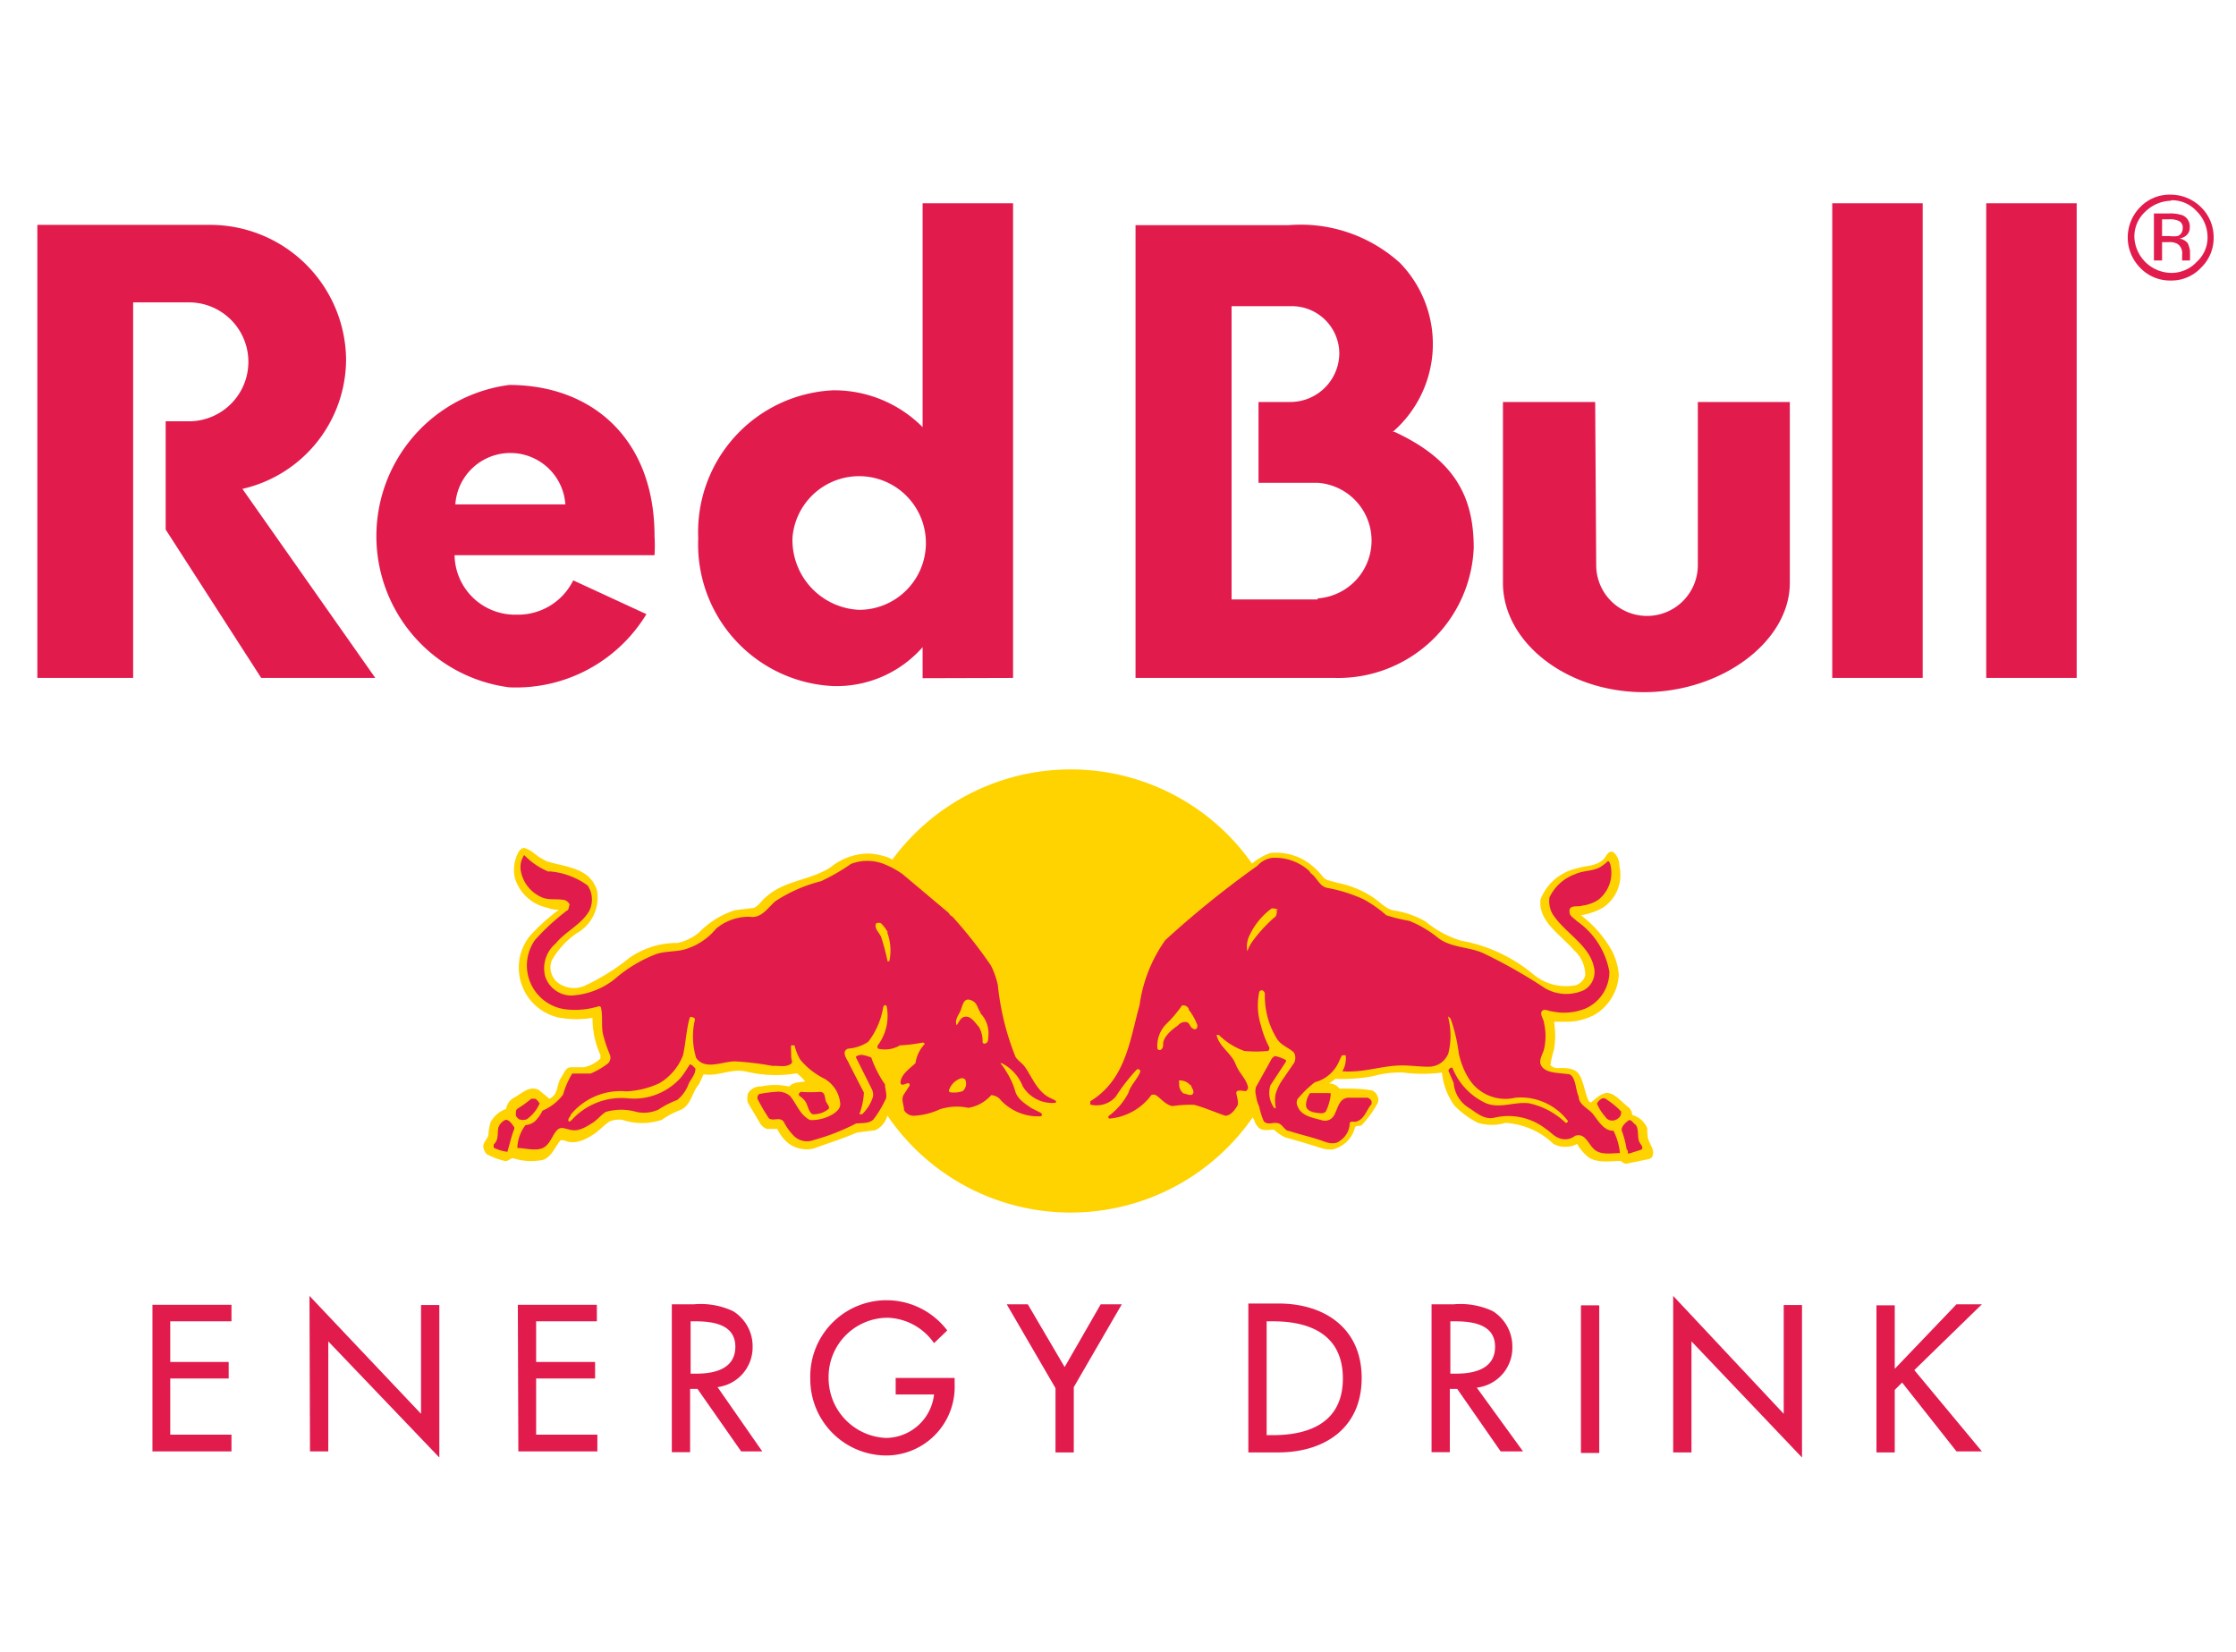 <svg id="Layer_1" data-name="Layer 1" xmlns="http://www.w3.org/2000/svg" viewBox="0 0 88 65"><defs><style>.cls-1,.cls-4{fill:#e21b4d;}.cls-2,.cls-3{fill:#ffd300;}.cls-3,.cls-4{fill-rule:evenodd;}</style></defs><title>redbull small</title><path class="cls-1" d="M62.78,15.82H59.15v7.12c0,2.32,2.48,4.3,5.55,4.3s5.74-2,5.74-4.3V15.82H66.82v6.42a2,2,0,0,1-4,0ZM5.24,11.9V26.68H1.47V8.85H8.26a5.35,5.35,0,0,1,5.36,5.3,5.24,5.24,0,0,1-4.08,5.09l5.23,7.44H10.28L6.52,20.84V16.58H7.4a2.34,2.34,0,1,0,.07-4.68ZM39.87,26.68V8H36.31v8.81a4.91,4.91,0,0,0-3.52-1.45,5.58,5.58,0,0,0-5.31,5.82A5.58,5.58,0,0,0,32.79,27a4.51,4.51,0,0,0,3.52-1.53v1.22ZM33.81,24a2.75,2.75,0,0,1-2.62-2.86A2.63,2.63,0,1,1,33.81,24m21-7a4.58,4.58,0,0,0,.29-6.65,5.82,5.82,0,0,0-4.37-1.49H44.69V26.68h7.84A5.34,5.34,0,0,0,58,21.56c0-2-.74-3.47-3.13-4.57m-3,6.6h-3.4V12.05H50.8a1.87,1.87,0,0,1,1.91,1.85,1.93,1.93,0,0,1-1.91,1.92H49.53V19h2.32a2.28,2.28,0,0,1,0,4.55"/><path class="cls-1" d="M17.92,19.85a2.17,2.17,0,0,1,4.33,0Zm7.84,2a6.3,6.3,0,0,0,0-.75c0-3.85-2.48-5.95-5.72-5.95a6,6,0,0,0,0,11.9,6,6,0,0,0,5.4-2.88l-2.88-1.33a2.42,2.42,0,0,1-2.23,1.35,2.38,2.38,0,0,1-2.44-2.34ZM72.11,8h3.56V26.68H72.11Zm6.06,0h3.56V26.68H78.17Z"/><path class="cls-2" d="M33.42,39a8.72,8.72,0,1,1,8.72,8.72A8.71,8.71,0,0,1,33.42,39"/><path class="cls-3" d="M35.14,33.84l.42.23a25.41,25.41,0,0,1,2.08,1.66c.29.3.63.77.88,1.06a3.76,3.76,0,0,1,1,1.71,11.32,11.32,0,0,0,.74,2.91,3.48,3.48,0,0,0,.34.41c.27.33.38.88.88,1.17a3.5,3.5,0,0,1,.4.25c.14.11-.09.51-.79.42.36.18.32.59-.2.61a2.29,2.29,0,0,1-1.78-.7c-.07-.06-.27.21-.63.34s-.86,0-1.24.07A11.46,11.46,0,0,1,36,44.3c-.67,0-.76-.46-.76-.86v-.18a3.86,3.86,0,0,1-.32.67.91.91,0,0,1-.47.55l-.72.09c-.56.24-1.13.42-1.71.63a1.21,1.21,0,0,1-1-.21,1.65,1.65,0,0,1-.43-.56c-.11,0-.27,0-.41,0a.56.56,0,0,1-.24-.18l-.5-.84a.62.62,0,0,1,0-.38.54.54,0,0,1,.5-.27,2.64,2.64,0,0,1,1.12,0c.16-.18.41-.16.63-.2a2,2,0,0,0-.33-.32,5,5,0,0,1-2-.07c-.59-.13-1.08.2-1.67.11l-.18.39c-.27.29-.29.79-.7,1a3.44,3.44,0,0,0-.76.4,2.44,2.44,0,0,1-1.56,0,1,1,0,0,0-.51.07c-.16.11-.34.29-.52.43s-.54.36-.86.38-.36-.11-.54-.07c-.22.25-.34.65-.7.77a2.33,2.33,0,0,1-1.17-.07c-.11,0-.18.13-.32.11a2.87,2.87,0,0,1-.72-.27.54.54,0,0,1-.13-.29c0-.16.13-.29.2-.43a2,2,0,0,1,.09-.54,1.12,1.12,0,0,1,.61-.52.6.6,0,0,1,.29-.43c.3-.15.61-.51,1-.31l.41.34c.36-.16.27-.52.45-.81s.2-.43.43-.43.34,0,.49,0a1.37,1.37,0,0,0,.64-.34l0-.14a3.47,3.47,0,0,1-.31-1.46,4.09,4.09,0,0,1-1.26,0,2,2,0,0,1-1.49-1.21,2,2,0,0,1,.27-2A7.69,7.69,0,0,1,22,35.8c-.14,0-.3,0-.43-.07a1.69,1.69,0,0,1-1.31-1.19,1.45,1.45,0,0,1,.18-1.06c.07-.07.14-.14.25-.09.29.11.38.27.65.41l.16.09c.74.24,1.73.24,2,1.17a1.61,1.61,0,0,1-.79,1.66,3.21,3.21,0,0,0-1,1.09.77.77,0,0,0,.23.85A1.05,1.05,0,0,0,23,38.8a8.52,8.52,0,0,0,1.78-1.11,3.27,3.27,0,0,1,1.89-.58,2,2,0,0,0,.84-.41,3.39,3.39,0,0,1,1.42-.88l.74-.09c.2-.09.34-.33.5-.45.74-.65,1.73-.63,2.52-1.15a2.42,2.42,0,0,1,1.53-.54,2.94,2.94,0,0,1,.75.16Zm.74,7.66a10.06,10.06,0,0,0-1.15.18,1.82,1.82,0,0,0,.45.93c.14-.52.56-.73.7-1.11m12.68.11c.23.34.37.68.57,1a7.2,7.2,0,0,1,.56-1,5.52,5.52,0,0,1-1.13-.07M49,43.28c0,.07-.07.09-.16.09a.8.8,0,0,1-.72.93c-.38,0-1-.37-1.38-.39s-1.08.27-1.48-.34a2,2,0,0,1-1.71.82c-.32,0-.66-.18-.18-.59-1,.34-1-.36-.86-.5a3.84,3.84,0,0,0,.63-.54c1.44-1.51.9-4.12,2.48-5.86A12.59,12.59,0,0,1,48,35c.43-.3.86-.72,1.26-1l0,0v0a2.24,2.24,0,0,1,.74-.43,2.2,2.2,0,0,1,1.51.4,2.84,2.84,0,0,1,.58.57c.14.13.34.13.52.2a3.82,3.82,0,0,1,1.4.56c.29.18.54.5.9.54a3.53,3.53,0,0,1,1.2.43,4,4,0,0,0,1.39.75,6.14,6.14,0,0,1,2.84,1.32,2,2,0,0,0,1.69.43.59.59,0,0,0,.36-.38,1.32,1.32,0,0,0-.45-1c-.52-.61-1.42-1.13-1.31-2a2,2,0,0,1,1.45-1.22c.31-.11.69-.06,1-.33.13-.09.2-.41.42-.3a.68.68,0,0,1,.23.54,1.54,1.54,0,0,1-.63,1.63,2.5,2.5,0,0,1-.88.31,4.54,4.54,0,0,1,1.22,1.4,2.49,2.49,0,0,1,.27.94,1.94,1.94,0,0,1-1,1.6,2.36,2.36,0,0,1-1.12.25c-.16,0-.3,0-.43,0a3.38,3.38,0,0,1,0,1.1,3.23,3.23,0,0,0-.14.61.4.4,0,0,0,.34.11c.29,0,.65,0,.81.29s.2.64.32.93c0,0,.06.16.13.13s.41-.42.7-.36.54.39.81.59a.47.47,0,0,1,.11.27.9.9,0,0,1,.59.52c0,.18,0,.36.07.52s.25.4.11.63l-.09.06L64,45.8a.31.31,0,0,1-.2-.11c-.45,0-1,.11-1.35-.2a1.91,1.91,0,0,1-.38-.47,1,1,0,0,1-.93,0,3,3,0,0,0-1.89-.83,1.89,1.89,0,0,1-1.08,0,3.42,3.42,0,0,1-.93-.68,2.65,2.65,0,0,1-.49-1.3,6,6,0,0,1-1.53,0,3.79,3.79,0,0,0-1.17.14,6.76,6.76,0,0,1-1.49.11l-.25.18a.54.54,0,0,1,.32.11l.09.09c.4,0,.87,0,1.26.07a.36.36,0,0,1,.22.2.34.34,0,0,1,0,.34,4.19,4.19,0,0,1-.59.81c-.06.09-.27,0-.29.14a1.19,1.19,0,0,1-.85.83,1.1,1.1,0,0,1-.48-.05c-.47-.15-.94-.29-1.42-.42a2.08,2.08,0,0,1-.43-.3c-.2,0-.49.07-.63-.11a.65.65,0,0,1-.15-.27,2.35,2.35,0,0,1-.34-.88"/><path class="cls-4" d="M34.91,36.68A2,2,0,0,1,35,37.83s-.05,0-.07,0a8.32,8.32,0,0,0-.25-.95c-.07-.18-.29-.34-.2-.54a.23.23,0,0,1,.2,0,2,2,0,0,1,.27.36m3.61,3.15a1.15,1.15,0,0,1,.33,1c0,.06,0,.2-.13.22a.07.07,0,0,1-.09-.07,1.11,1.11,0,0,0-.14-.58c-.13-.14-.29-.41-.51-.41s-.28.23-.37.34,0,0,0,0c-.09-.23.09-.41.16-.59s.11-.51.4-.4.25.36.39.49M38,42.52a.39.39,0,0,1-.11.42,1.07,1.07,0,0,1-.47.05c-.05,0-.09-.05-.07-.09a.74.74,0,0,1,.49-.47s.14,0,.16.09M21.59,34.29a2.94,2.94,0,0,1,1.54.56,1,1,0,0,1,.06,1c-.31.54-.94.81-1.32,1.28a1.28,1.28,0,0,0-.41,1.31,1.1,1.1,0,0,0,1,.74,3,3,0,0,0,1.71-.63,5.47,5.47,0,0,1,1.65-1c.4-.14.85-.07,1.26-.23a2.49,2.49,0,0,0,1.1-.77,2,2,0,0,1,1.33-.47c.45.07.7-.34,1-.61a5.91,5.91,0,0,1,1.8-.79A7.9,7.9,0,0,0,33.49,34a1.79,1.79,0,0,1,1.29,0,3.57,3.57,0,0,1,.74.4l1.82,1.53a.27.27,0,0,0,.14.14A17.52,17.52,0,0,1,39,38a3.27,3.27,0,0,1,.27.76,10.37,10.37,0,0,0,.7,2.84c.09.14.27.25.36.38.29.41.47.93.94,1.2l.27.13a.06.06,0,0,1,0,.09l0,0a1.35,1.35,0,0,1-1.29-.65,1.72,1.72,0,0,0-.83-.91s-.05,0-.05,0,.18.22.23.33a2.8,2.8,0,0,1,.36.79c.09.3.41.5.65.66l.36.18a.08.08,0,0,1,0,.13l0,0a2,2,0,0,1-1.58-.63.5.5,0,0,0-.38-.2,1.54,1.54,0,0,1-.9.5,2.15,2.15,0,0,0-1.13.06,2.73,2.73,0,0,1-1,.25.44.44,0,0,1-.4-.22c0-.21-.14-.43,0-.63l.22-.34c0-.05,0-.09-.07-.09s-.24.13-.29,0c0-.34.36-.57.59-.79a1.38,1.38,0,0,1,.36-.75.07.07,0,0,0-.07-.06,6.51,6.51,0,0,1-.9.11,1.16,1.16,0,0,1-.86.13.11.11,0,0,1,0-.15,1.93,1.93,0,0,0,.34-1.49s0-.07-.07-.07,0,0-.07.07A3,3,0,0,1,34.17,41a1.66,1.66,0,0,1-.79.27.19.19,0,0,0-.14.15c0,.18.12.3.18.45L34,43a2.75,2.75,0,0,1-.18.85s.07,0,.11,0a1.62,1.62,0,0,0,.43-.7.54.54,0,0,0-.07-.33l-.61-1.22c.05-.07.14-.07.21-.09a1.49,1.49,0,0,1,.4.11,4.42,4.42,0,0,0,.54,1.06c0,.2.12.47,0,.63a4.3,4.3,0,0,1-.45.74c-.16.16-.38.14-.61.16h-.07a8.47,8.47,0,0,1-1.69.66.74.74,0,0,1-.74-.14,2.29,2.29,0,0,1-.43-.59c-.16-.2-.4,0-.58-.13a7.37,7.37,0,0,1-.45-.77.21.21,0,0,1,.06-.18,4.57,4.57,0,0,1,.66-.09.72.72,0,0,1,.56.16c.27.32.38.74.79.95a1.64,1.64,0,0,0,.86-.21c.15-.09.33-.22.33-.42a1.25,1.25,0,0,0-.63-1,2.94,2.94,0,0,1-.94-.74,2,2,0,0,1-.23-.57s-.11,0-.13,0,0,.32,0,.45.07.2,0,.27c-.21.16-.48.07-.73.09a11.74,11.74,0,0,0-1.48-.18c-.5,0-1.17.36-1.53-.13a2.87,2.87,0,0,1-.05-1.51.09.09,0,0,0-.09-.09.08.08,0,0,0-.11,0c-.14.47-.16,1-.27,1.49a2.18,2.18,0,0,1-.93,1.1,3.41,3.41,0,0,1-1.3.32,2.54,2.54,0,0,0-2.19.92c0,.07-.11.14-.09.23s.09,0,.11,0a2.65,2.65,0,0,1,2.19-.88,2.46,2.46,0,0,0,2.14-.83c.13-.16.22-.32.34-.5.09,0,.16.11.22.16,0,.25-.18.41-.27.61a1.41,1.41,0,0,1-.45.63,3.7,3.7,0,0,0-.74.38,1.39,1.39,0,0,1-.86.09,2.17,2.17,0,0,0-1.21,0c-.18.11-.34.32-.52.43s-.48.32-.77.29-.45-.18-.63,0-.27.57-.56.7-.7,0-1,0a1.56,1.56,0,0,1,.32-.9.73.73,0,0,0,.36-.14,1.53,1.53,0,0,0,.31-.43,2,2,0,0,0,.81-.63,3.37,3.37,0,0,1,.36-.83l.12,0,.6,0a2.92,2.92,0,0,0,.7-.41A.32.32,0,0,0,24,41.5a5.13,5.13,0,0,1-.27-.81c-.07-.32,0-.63-.07-1,0,0,0-.09-.09-.09a3.18,3.18,0,0,1-1.24.13A1.74,1.74,0,0,1,21.05,37a8.86,8.86,0,0,1,1.27-1.17c.06,0,.06-.13.09-.2s-.09-.16-.16-.2c-.27-.07-.59,0-.86-.09a1.4,1.4,0,0,1-.9-1.11.84.84,0,0,1,.14-.58,2.8,2.8,0,0,0,1,.67M20.24,44.36v.07c-.11.27-.18.59-.27.9a1.79,1.79,0,0,1-.54-.16s0-.09,0-.13c.2-.18.14-.41.18-.65a.51.51,0,0,1,.29-.32c.16,0,.25.18.34.29m1-.94a1.47,1.47,0,0,1-.51.63.45.45,0,0,1-.3,0s-.13-.09-.13-.18,0-.2.07-.24a4.56,4.56,0,0,0,.54-.39s.13,0,.15,0,.16.12.18.21m11.29-.09c0,.09.16.2.07.29a.92.92,0,0,1-.63.2c-.18-.13-.16-.38-.32-.56s-.24-.14-.2-.27l.07-.05a4.59,4.59,0,0,0,.74,0c.25,0,.18.27.27.43m14.24-3.68a2.28,2.28,0,0,1,.34.59.15.15,0,0,1,0,.13.09.09,0,0,1-.14.05c-.16-.05-.13-.29-.34-.27s-.22.11-.33.18-.48.36-.52.63c0,.09,0,.25-.11.29a.09.09,0,0,1-.12-.06,1.22,1.22,0,0,1,.34-.95,4.93,4.93,0,0,0,.63-.74.24.24,0,0,1,.27.15m.09,3c0,.09.14.2.07.32s-.25,0-.36,0a.44.44,0,0,1-.18-.41.14.14,0,0,1,0-.11.55.55,0,0,1,.43.18m3.38-6.89c.07.09,0,.18,0,.24a5.67,5.67,0,0,0-.93,1,1.44,1.44,0,0,0-.2.39s0,0,0,0a1,1,0,0,1,.06-.57,2.77,2.77,0,0,1,.9-1.12c.05,0,.21,0,.25.07m1.29-1.45c.24.16.33.5.63.57a6,6,0,0,1,1.44.45,4.74,4.74,0,0,1,.9.63,6.57,6.57,0,0,0,.9.22,4.36,4.36,0,0,1,1.15.68c.5.38,1.2.34,1.76.59a20.34,20.34,0,0,1,2.45,1.39,1.68,1.68,0,0,0,1.51.07.81.81,0,0,0,.41-.86c-.16-.92-1.17-1.39-1.65-2.16a1.06,1.06,0,0,1-.11-.63A1.78,1.78,0,0,1,62,34.4c.32-.15.72-.11,1-.29a1.82,1.82,0,0,0,.28-.22c.06,0,.06.06.09.11a1.34,1.34,0,0,1-.48,1.42,1.5,1.5,0,0,1-.61.22c-.18.07-.54-.06-.51.25,0,.16.18.25.29.36a3.09,3.09,0,0,1,1.28,2,1.59,1.59,0,0,1-.94,1.44,2.24,2.24,0,0,1-1.33.11c-.12,0-.3-.13-.39,0s.09.32.09.48a2.28,2.28,0,0,1,0,1c-.05.22-.27.49-.07.72s.61.22,1,.27c.18,0,.25.22.29.36s.07.38.14.52c0,.33.38.47.56.69s.43.68.81.66a2.58,2.58,0,0,1,.25.83l0,.05c-.31,0-.74.09-1-.14s-.36-.67-.76-.54a.63.63,0,0,1-.63.09c-.21-.07-.34-.25-.52-.36a2.39,2.39,0,0,0-2-.45c-.41.11-.72-.18-1-.36a1.27,1.27,0,0,1-.63-1L57,42.13s.05-.09.09-.11h.07a2.57,2.57,0,0,0,1.33,1.4c.56.22,1.08-.07,1.69,0a3,3,0,0,1,1.44.77s.07,0,.09-.07v0a2.33,2.33,0,0,0-2.07-.92,1.7,1.7,0,0,1-1.78-.67,3,3,0,0,1-.45-1.09,6.65,6.65,0,0,0-.32-1.35S57,40,57,40l0,.06a2.88,2.88,0,0,1,0,1.4.83.83,0,0,1-.81.52c-.34,0-.66-.05-1-.05-.81,0-1.53.3-2.36.23a1,1,0,0,0,.13-.63s-.09,0-.13,0-.14.3-.23.43a1.41,1.41,0,0,1-.85.63,4.25,4.25,0,0,0-.68.66.3.3,0,0,0,0,.29c.15.4.63.45,1,.56a.41.41,0,0,0,.43-.2c.15-.25.18-.65.54-.7h.78a.27.27,0,0,1,.16.14l0,.11c-.18.2-.25.49-.47.63s-.3,0-.39.11a.84.84,0,0,1-.38.7c-.2.18-.5.09-.72,0-.43-.15-.86-.24-1.28-.38-.19,0-.25-.27-.46-.31s-.38.09-.54-.07a2.7,2.7,0,0,1-.18-.57,1.57,1.57,0,0,1-.13-.45.61.61,0,0,1,0-.33l.59-1.06a.31.31,0,0,1,.16-.16,1.62,1.62,0,0,1,.43.16l0,.06-.61.93a1,1,0,0,0,.14.88s0,.06.07,0a1.32,1.32,0,0,1,0-.56,1.92,1.92,0,0,1,.24-.5l.48-.7a.44.44,0,0,0,0-.4c-.2-.2-.49-.27-.67-.54a3.2,3.2,0,0,1-.48-1.78.17.17,0,0,0-.11-.14s-.09,0-.11.07a2.59,2.59,0,0,0,.07,1.33,3.91,3.91,0,0,0,.33.86s0,.11-.06.13a4.76,4.76,0,0,1-.93,0,2.71,2.71,0,0,1-1-.63c-.05,0-.07,0-.09,0,.09.45.58.72.74,1.13s.43.58.5.94a.19.19,0,0,1-.09.14c-.12,0-.23-.05-.34,0s.11.41,0,.59-.27.38-.47.38c-.41-.14-.81-.32-1.22-.43a4.85,4.85,0,0,0-.86.05c-.27-.05-.45-.3-.65-.43a.19.19,0,0,0-.18,0,2.3,2.3,0,0,1-1.62.92c-.05,0-.07,0-.07-.09v0a2.68,2.68,0,0,0,.79-.92c.09-.32.36-.54.47-.84,0,0,0-.07-.07-.09l-.06,0a7.5,7.5,0,0,0-.84,1.08,1,1,0,0,1-1,.31s0-.09,0-.13c1.4-.86,1.55-2.39,1.94-3.79A5.76,5.76,0,0,1,45.86,37a37.8,37.8,0,0,1,3.63-2.93.93.93,0,0,1,.58-.31,2,2,0,0,1,1.45.51m12.86,10c.11.16.07.41.11.59s.21.25.12.38l-.5.16c-.09,0,0-.11-.09-.16a3.86,3.86,0,0,0-.2-.76c0-.16.13-.27.25-.37s.2.1.31.16m-1.15-1a3.24,3.24,0,0,1,.57.47c0,.09,0,.18-.09.25a.37.37,0,0,1-.27.11.32.32,0,0,1-.27-.16,1.79,1.79,0,0,1-.32-.51c.07-.12.23-.3.38-.16m-10.86-.18a2,2,0,0,1-.18.63c-.07.13-.27.09-.4.07s-.36-.07-.39-.27a.81.81,0,0,1,.16-.5c.2,0,.45,0,.65,0s.16,0,.16.09"/><path class="cls-1" d="M6,57.12H9.11v-.66H6.7V54.25H9V53.6H6.7V52H9.11v-.65H6Zm6.2,0h.72V52.79l4.37,4.57v-6h-.72v4.28L12.18,51Zm8.2,0h3.11v-.66H21.1V54.25h2.32V53.6H21.1V52h2.39v-.65H20.38Zm7.84-2.53A1.58,1.58,0,0,0,29.62,53a1.62,1.62,0,0,0-.77-1.4,3,3,0,0,0-1.53-.27h-.88v5.82h.72V54.66h.29l1.72,2.46H30ZM27.16,52h.2c.72,0,1.58.13,1.58,1s-.81,1.06-1.53,1.06h-.23V52Zm8.09,2.23v.65h1.51a1.92,1.92,0,0,1-1.89,1.71,2.36,2.36,0,0,1-2.26-2.36,2.33,2.33,0,0,1,2.32-2.37,2.31,2.31,0,0,1,1.83,1l.52-.5a3,3,0,0,0-5.39,1.92,3,3,0,0,0,2.93,3,2.7,2.7,0,0,0,2.75-2.82v-.23H35.25Zm6.29.4v2.53h.72V54.59l1.89-3.26h-.83L41.9,53.8l-1.45-2.47h-.83Zm7.59,2.53H50.3c1.82,0,3.29-.95,3.29-2.93S52.1,51.3,50.32,51.3H49.13ZM49.85,52h.25c1.48,0,2.75.54,2.75,2.25s-1.29,2.23-2.75,2.23h-.25Zm8.27,2.61A1.58,1.58,0,0,0,59.52,53a1.64,1.64,0,0,0-.77-1.4,3,3,0,0,0-1.53-.27h-.88v5.82h.72V54.66h.29l1.71,2.46h.88ZM57.06,52h.2c.72,0,1.58.13,1.58,1s-.81,1.06-1.53,1.06h-.23V52Zm5.16-.63h.72v5.81h-.72Zm3.63,5.79h.72V52.79l4.35,4.57v-6H70.2v4.28L65.85,51Zm8.72-3.29v-2.5h-.72v5.79h.72V54.7l.29-.29L77,57.12h1l-2.66-3.2L78,51.33H77ZM85.45,7.88a1.32,1.32,0,0,1,1,.43,1.44,1.44,0,0,1,.43,1,1.29,1.29,0,0,1-.43,1,1.35,1.35,0,0,1-1,.43A1.47,1.47,0,0,1,84,9.33a1.33,1.33,0,0,1,.43-1,1.5,1.5,0,0,1,1-.43m1.69,1.45a1.65,1.65,0,0,0-.5-1.2,1.71,1.71,0,0,0-1.19-.49,1.61,1.61,0,0,0-1.2.49,1.7,1.7,0,0,0,0,2.39,1.62,1.62,0,0,0,1.2.5,1.59,1.59,0,0,0,1.19-.5,1.62,1.62,0,0,0,.5-1.19M85.9,9a.3.3,0,0,1-.2.29,1.19,1.19,0,0,1-.32,0h-.29V8.63h.27a.84.84,0,0,1,.4.07A.28.28,0,0,1,85.9,9M84.77,8.4v1.85h.32V9.53h.25a.63.63,0,0,1,.36.07.44.44,0,0,1,.18.42v.23h.31l0,0a.64.64,0,0,1,0-.09V9.87a1.1,1.1,0,0,0-.09-.3.53.53,0,0,0-.32-.18A.66.66,0,0,0,86,9.3a.4.4,0,0,0,.18-.36.47.47,0,0,0-.29-.47,1.53,1.53,0,0,0-.52-.07Z"/></svg>